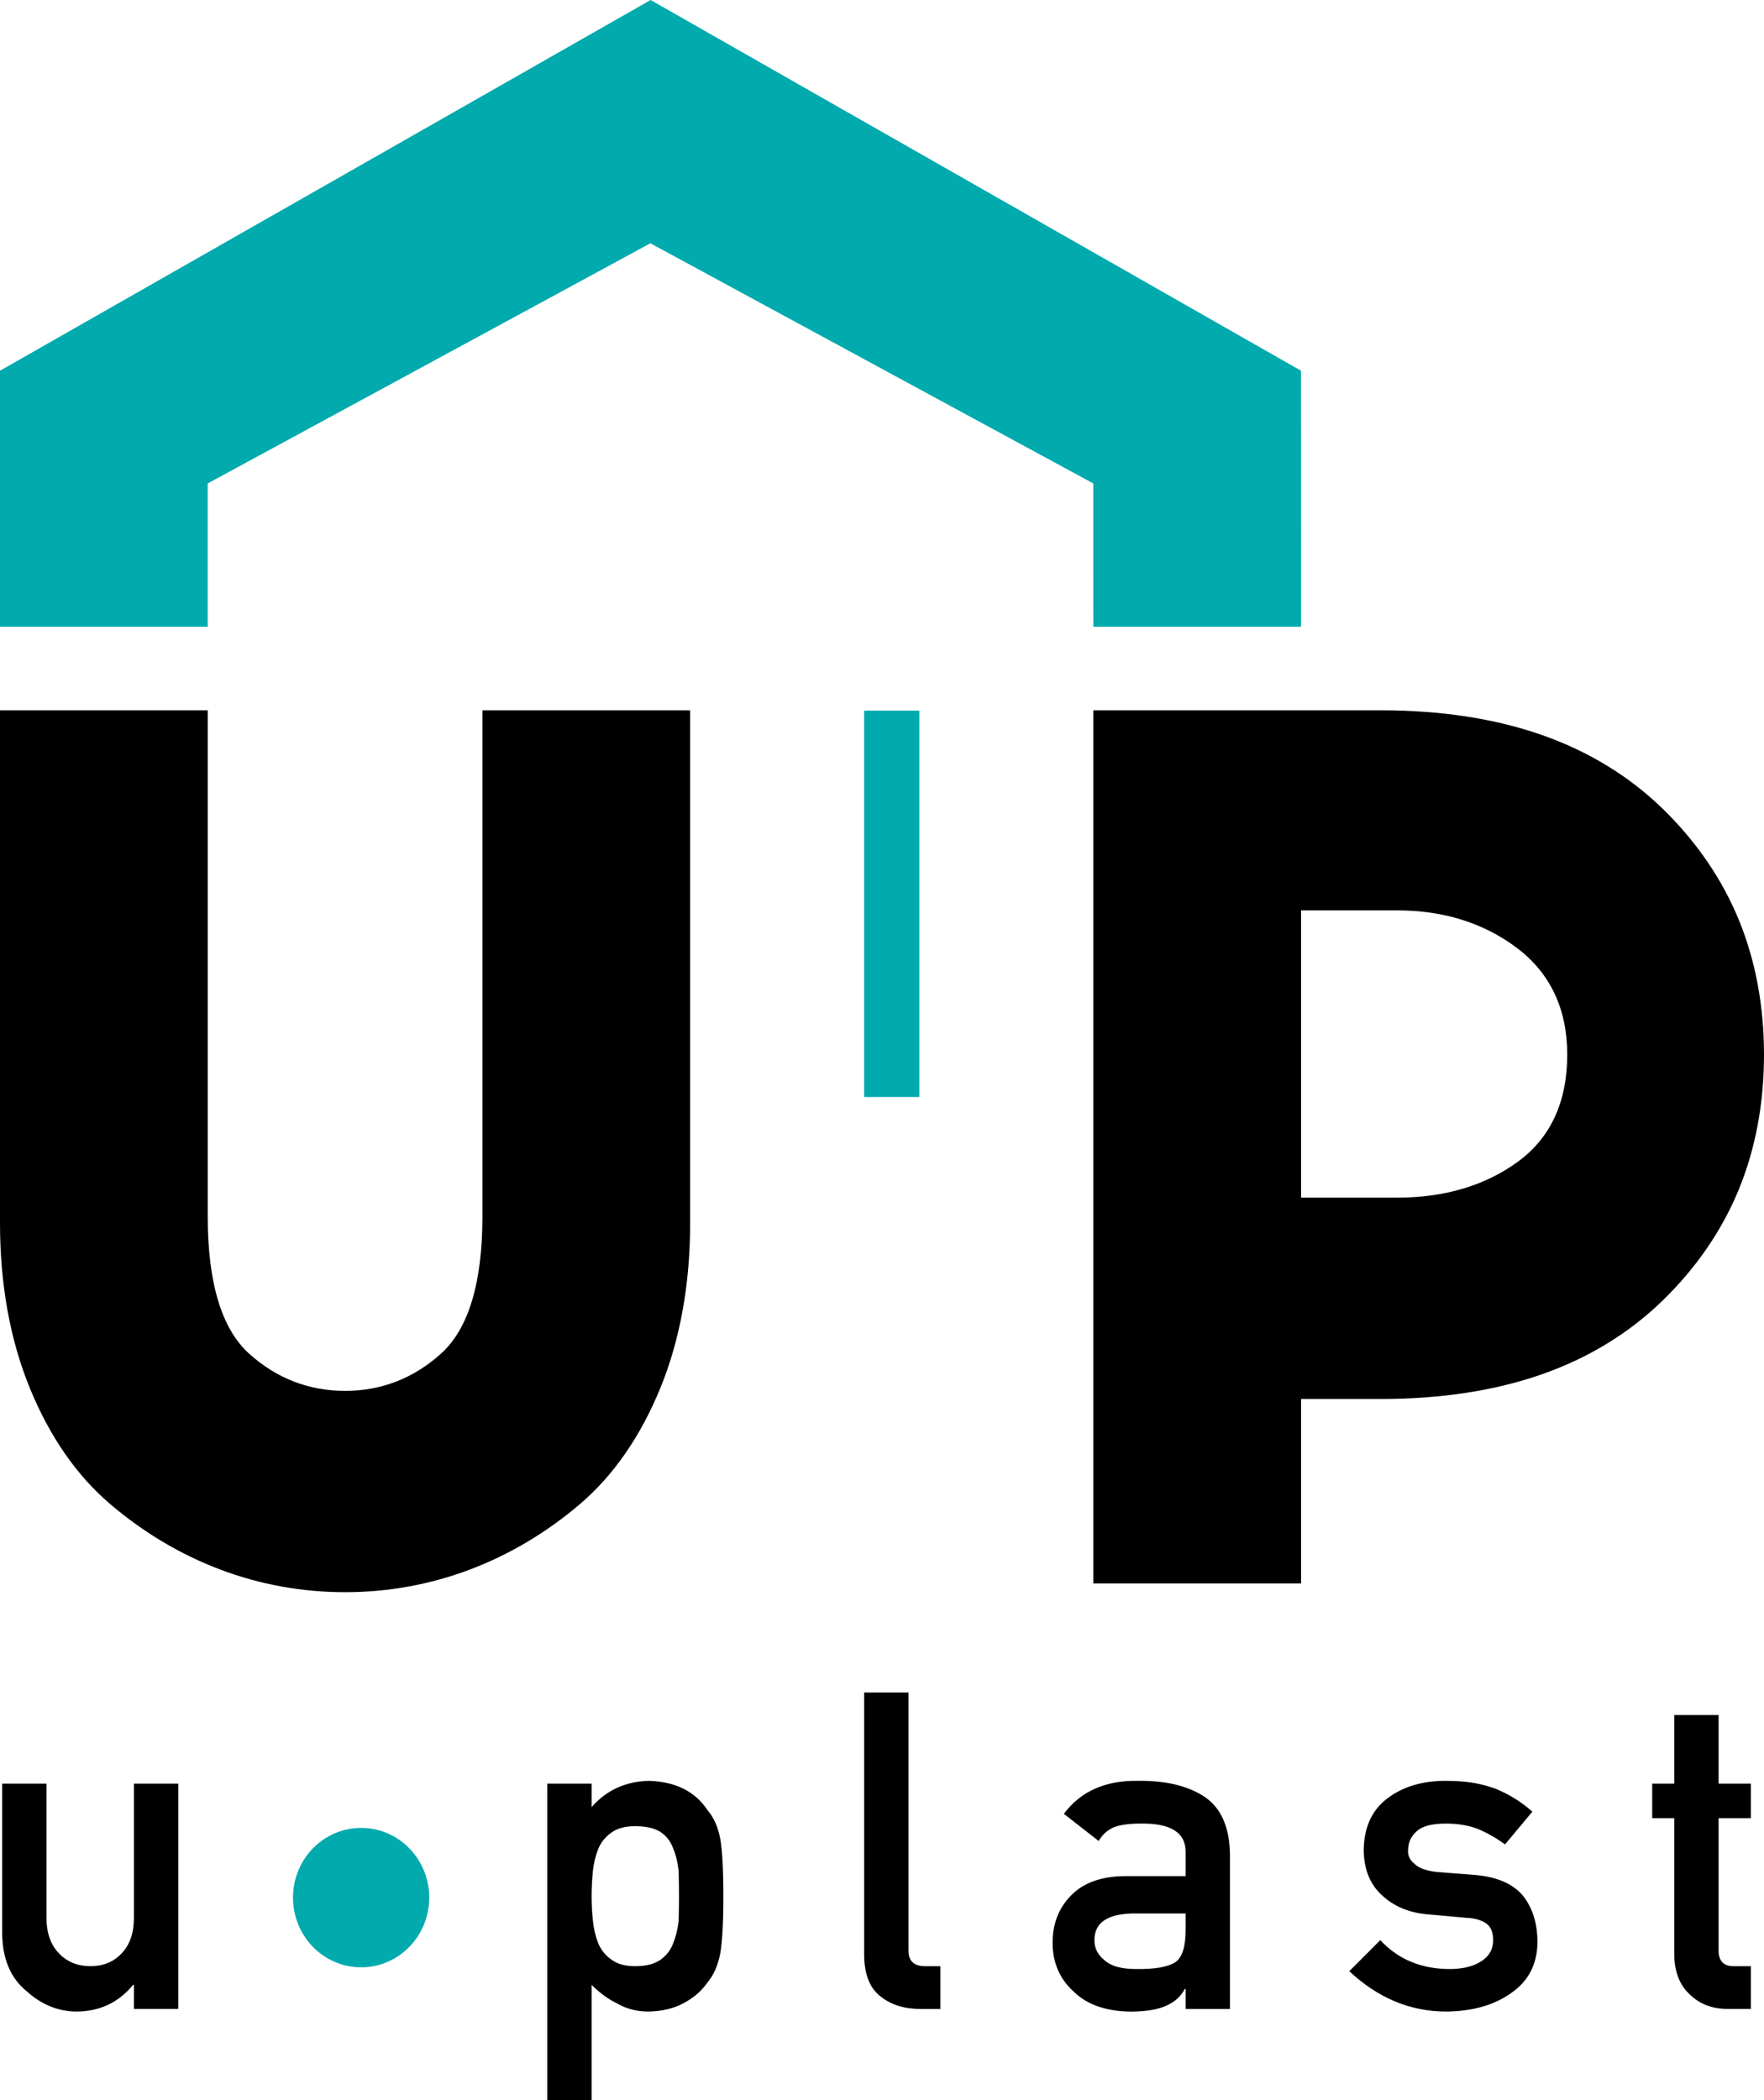 <svg width="42" height="50" viewBox="0 0 42 50" fill="none" xmlns="http://www.w3.org/2000/svg">
<g clip-path="url(#clip0_45_12193)">
<path d="M11.486 16.911V28.967C11.486 30.54 11.155 31.636 10.502 32.226C9.849 32.815 9.08 33.114 8.216 33.114C7.351 33.114 6.582 32.815 5.929 32.226C5.277 31.636 4.946 30.54 4.946 28.967V16.911H0V29.115C0 30.574 0.239 31.898 0.711 33.05C1.183 34.204 1.828 35.133 2.628 35.813C3.427 36.493 4.311 37.017 5.255 37.372C6.198 37.727 7.194 37.907 8.216 37.907C9.237 37.907 10.233 37.727 11.177 37.372C12.121 37.017 13.005 36.493 13.804 35.813C14.603 35.133 15.248 34.203 15.721 33.05C16.193 31.897 16.432 30.573 16.432 29.115V16.911H11.486Z" fill="black"/>
<path d="M41.398 21.894C40.998 20.923 40.39 20.036 39.59 19.257C38.791 18.479 37.821 17.887 36.709 17.498C35.596 17.108 34.31 16.911 32.885 16.911H26.032V37.699H30.978V33.307H32.885C34.31 33.307 35.597 33.109 36.709 32.72C37.821 32.331 38.791 31.739 39.59 30.96C40.39 30.182 40.998 29.295 41.398 28.324C41.797 27.354 42 26.272 42 25.109C42 23.946 41.797 22.865 41.398 21.894ZM36.144 27.655C35.366 28.225 34.397 28.514 33.262 28.514H30.978V21.674H33.262C34.376 21.674 35.341 21.978 36.129 22.578C36.916 23.177 37.315 24.029 37.315 25.109C37.315 26.229 36.921 27.086 36.144 27.655Z" fill="black"/>
<path d="M0.052 42.465H1.107V45.659C1.107 46.021 1.207 46.303 1.405 46.507C1.601 46.71 1.85 46.811 2.153 46.811C2.456 46.811 2.704 46.71 2.896 46.507C3.091 46.303 3.188 46.021 3.188 45.659V42.465H4.244V47.829H3.188V47.256H3.168C2.821 47.68 2.368 47.891 1.81 47.891C1.375 47.885 0.983 47.723 0.633 47.406C0.252 47.096 0.058 46.638 0.052 46.031V42.465Z" fill="black"/>
<path d="M13.03 42.465H14.086V43.023C14.436 42.624 14.887 42.415 15.44 42.398C16.083 42.415 16.553 42.65 16.849 43.101C16.994 43.27 17.093 43.492 17.147 43.767C17.197 44.04 17.223 44.502 17.223 45.152C17.223 45.786 17.197 46.241 17.147 46.517C17.093 46.793 16.994 47.018 16.849 47.194C16.704 47.401 16.514 47.566 16.278 47.69C16.046 47.817 15.766 47.885 15.44 47.891C15.17 47.891 14.929 47.831 14.717 47.711C14.488 47.6 14.278 47.449 14.086 47.256V50H13.03V42.465ZM15.121 46.811C15.371 46.811 15.568 46.763 15.713 46.667C15.857 46.567 15.96 46.439 16.021 46.284C16.088 46.122 16.133 45.943 16.157 45.747C16.164 45.554 16.167 45.356 16.167 45.152C16.167 44.939 16.164 44.73 16.157 44.527C16.133 44.324 16.088 44.145 16.021 43.99C15.96 43.828 15.857 43.7 15.713 43.607C15.568 43.521 15.371 43.478 15.121 43.478C14.886 43.478 14.699 43.528 14.561 43.628C14.416 43.728 14.31 43.859 14.243 44.021C14.179 44.183 14.136 44.358 14.116 44.548C14.096 44.748 14.086 44.949 14.086 45.152C14.086 45.342 14.096 45.532 14.116 45.721C14.136 45.921 14.179 46.102 14.243 46.264C14.31 46.425 14.416 46.557 14.561 46.656C14.699 46.76 14.886 46.811 15.121 46.811Z" fill="black"/>
<path d="M20.575 40.295H21.631V46.445C21.631 46.689 21.762 46.811 22.025 46.811H22.389V47.83H21.919C21.535 47.83 21.218 47.731 20.969 47.535C20.707 47.335 20.575 46.999 20.575 46.527V40.295Z" fill="black"/>
<path d="M28.23 47.354H28.209C28.112 47.537 27.96 47.671 27.755 47.757C27.553 47.847 27.273 47.892 26.916 47.892C26.331 47.885 25.879 47.726 25.563 47.416C25.229 47.113 25.062 46.725 25.062 46.253C25.062 45.802 25.207 45.428 25.497 45.132C25.787 44.829 26.211 44.674 26.77 44.667H28.23V44.103C28.236 43.632 27.878 43.403 27.154 43.416C26.891 43.416 26.684 43.444 26.532 43.499C26.374 43.564 26.25 43.675 26.159 43.83L25.33 43.184C25.731 42.646 26.322 42.384 27.103 42.398C27.763 42.391 28.29 42.519 28.684 42.781C29.078 43.049 29.279 43.511 29.285 44.166V47.83H28.23V47.354ZM28.23 45.556H26.967C26.354 45.569 26.051 45.785 26.058 46.202C26.058 46.384 26.137 46.539 26.295 46.667C26.447 46.808 26.698 46.879 27.048 46.879C27.489 46.886 27.8 46.832 27.982 46.718C28.147 46.605 28.23 46.346 28.23 45.943V45.556Z" fill="black"/>
<path d="M34.52 46.879C34.823 46.879 35.071 46.818 35.263 46.698C35.455 46.577 35.551 46.408 35.551 46.191C35.551 45.998 35.493 45.864 35.379 45.788C35.261 45.709 35.104 45.666 34.909 45.659L33.98 45.576C33.539 45.535 33.18 45.383 32.904 45.122C32.621 44.867 32.476 44.51 32.469 44.052C32.476 43.501 32.667 43.087 33.04 42.811C33.404 42.536 33.865 42.398 34.424 42.398C34.667 42.398 34.884 42.414 35.076 42.445C35.268 42.479 35.448 42.527 35.616 42.589C35.94 42.724 36.229 42.904 36.485 43.132L35.834 43.912C35.632 43.764 35.418 43.642 35.192 43.545C34.97 43.459 34.714 43.416 34.424 43.416C34.094 43.416 33.864 43.476 33.732 43.597C33.594 43.718 33.525 43.873 33.525 44.062C33.518 44.183 33.571 44.288 33.682 44.377C33.783 44.477 33.961 44.541 34.217 44.569L35.086 44.636C35.632 44.677 36.025 44.846 36.268 45.142C36.493 45.432 36.606 45.798 36.606 46.243C36.6 46.763 36.392 47.165 35.985 47.447C35.581 47.736 35.064 47.885 34.434 47.891C33.579 47.891 32.81 47.571 32.126 46.93L32.864 46.191C33.291 46.65 33.843 46.879 34.52 46.879Z" fill="black"/>
<path d="M39.863 40.832H40.919V42.465H41.687V43.287H40.919V46.413C40.912 46.686 41.037 46.818 41.293 46.811H41.687V47.829H41.136C40.766 47.829 40.463 47.712 40.227 47.478C39.985 47.254 39.863 46.93 39.863 46.507V43.287H39.338V42.465H39.863V40.832Z" fill="black"/>
<path d="M21.889 26.118H20.575V16.919H21.889V26.118Z" fill="#00AAAD"/>
<path d="M30.976 8.826L15.491 0L0 8.826L0 14.922H4.945L4.945 11.51L15.485 5.792L26.031 11.51L26.032 14.922H30.977L30.976 8.826Z" fill="#00AAAD"/>
<path d="M10.22 45.178C10.22 46.095 9.494 46.838 8.598 46.838C7.702 46.838 6.976 46.095 6.976 45.178C6.976 44.262 7.702 43.519 8.598 43.519C9.494 43.519 10.22 44.262 10.22 45.178Z" fill="#00AAAD"/>
</g>
<defs>
<clipPath id="clip0_45_12193">
<rect width="42" height="50" fill="white"/>
</clipPath>
</defs>
</svg>
